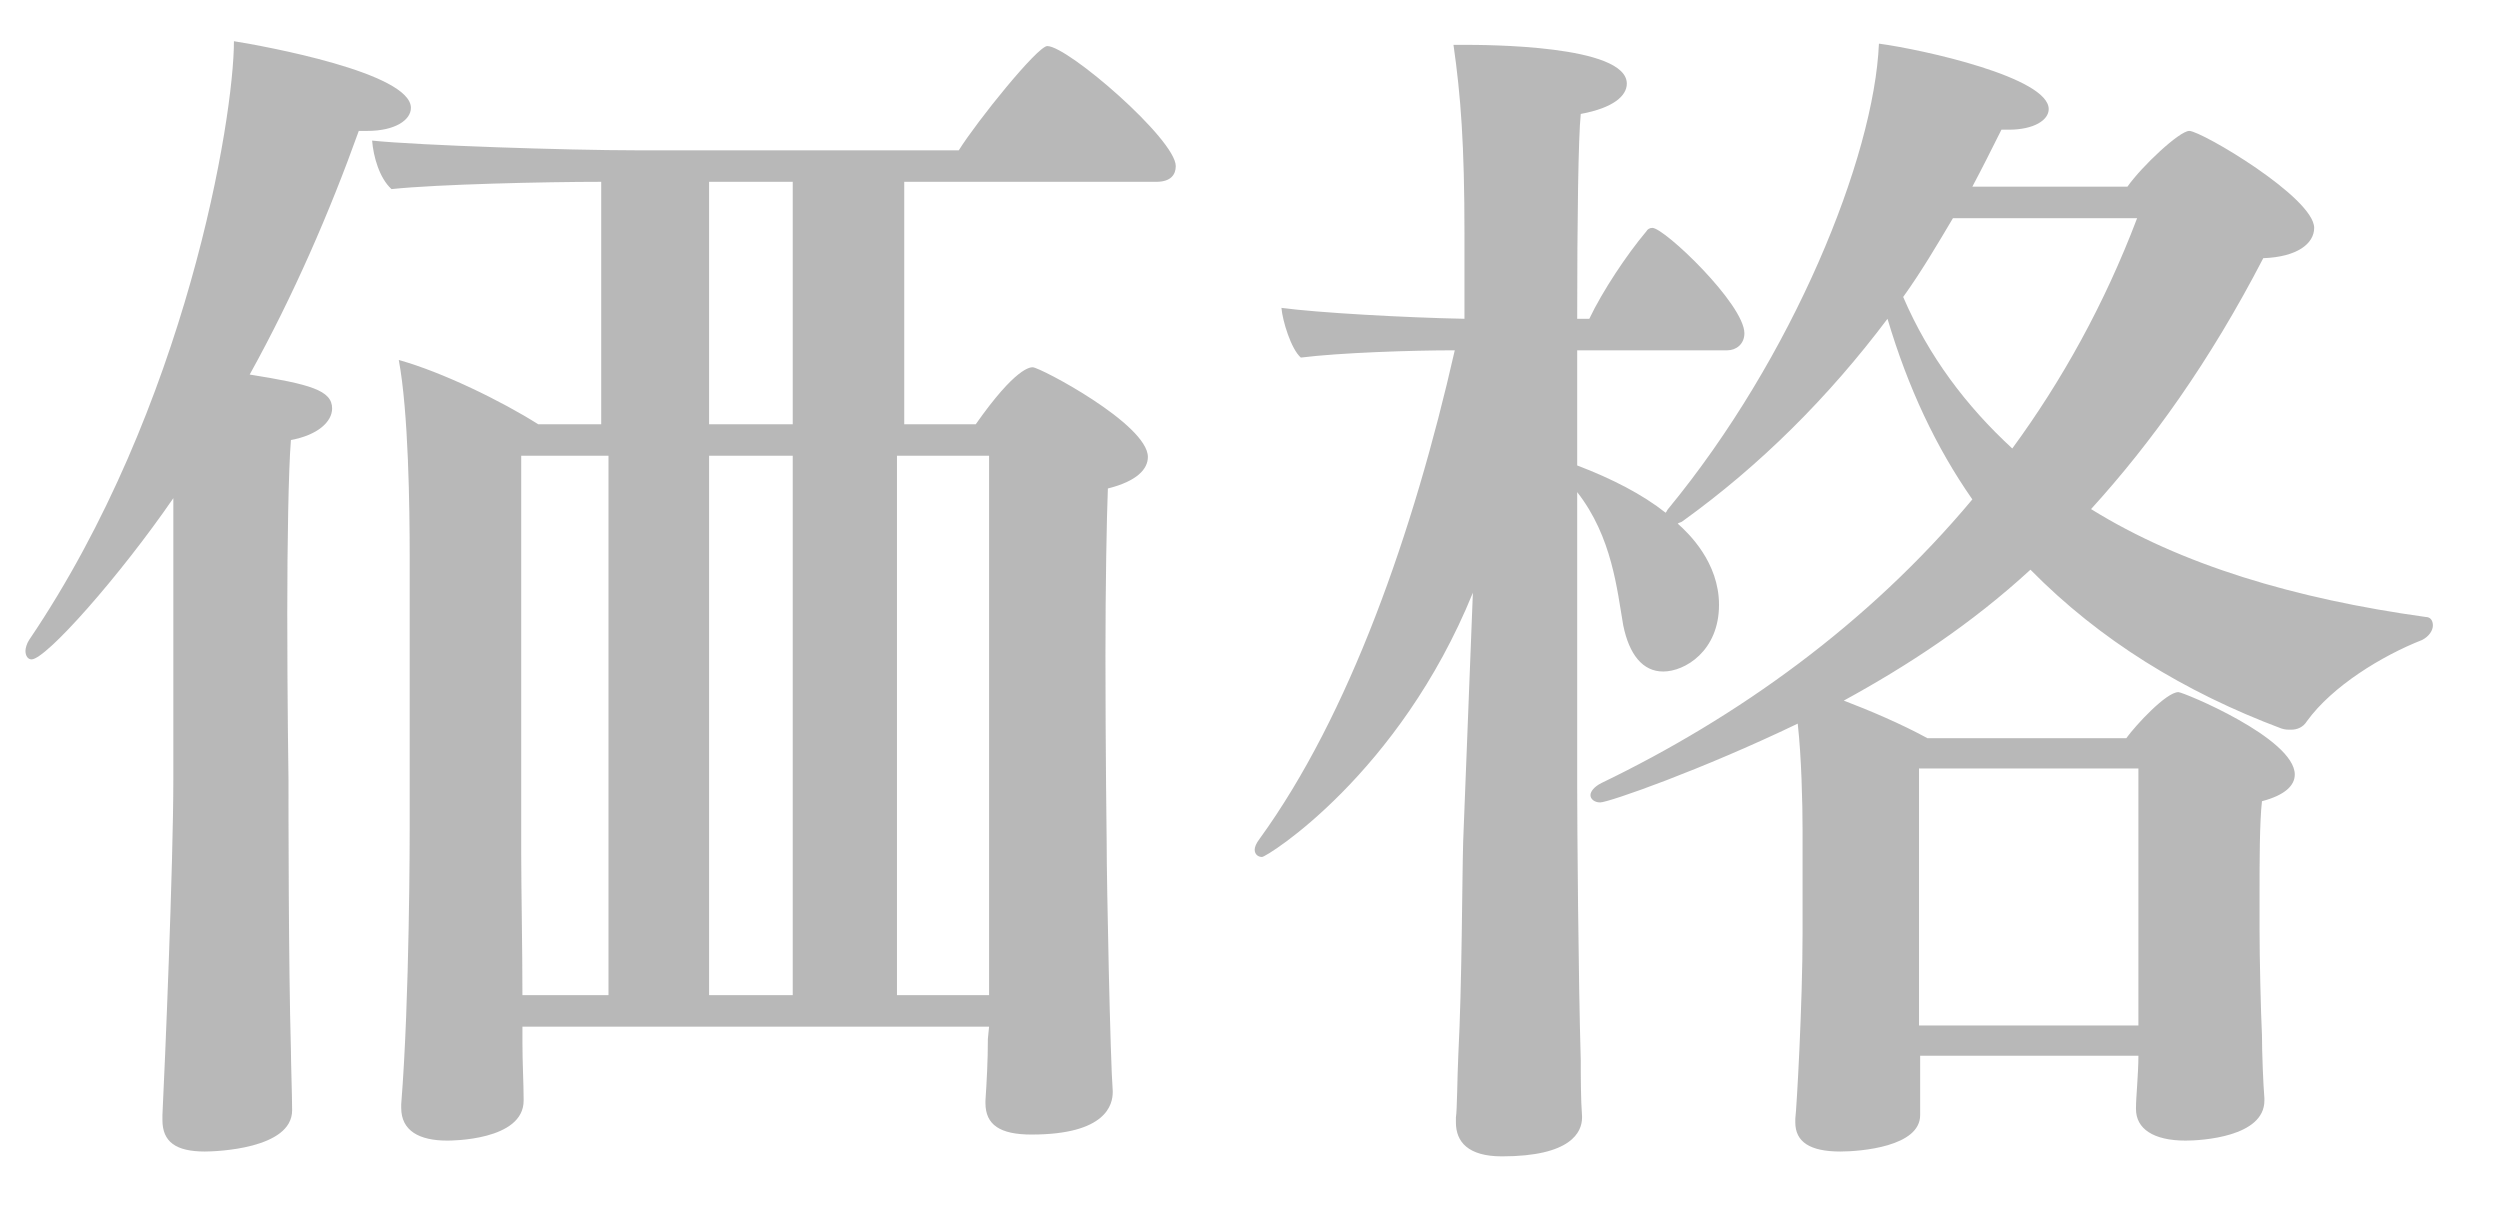 <svg width="33" height="16" viewBox="0 0 33 16" fill="none" xmlns="http://www.w3.org/2000/svg">
<path opacity="0.4" d="M28.227 13.936H25.346V14.72C25.346 15.136 24.562 15.2 24.291 15.2C23.89 15.2 23.698 15.072 23.698 14.816C23.698 14.8 23.698 14.784 23.698 14.768C23.715 14.64 23.794 13.264 23.794 12.304V10.96C23.794 10.608 23.779 9.984 23.73 9.552C22.466 10.16 21.235 10.592 21.122 10.592C21.043 10.592 20.994 10.544 20.994 10.496C20.994 10.448 21.043 10.384 21.139 10.336C22.93 9.472 24.659 8.24 26.035 6.592C25.555 5.904 25.186 5.12 24.915 4.208C24.146 5.232 23.235 6.144 22.21 6.88C22.195 6.896 22.163 6.896 22.146 6.912C22.291 7.04 22.691 7.424 22.691 7.984C22.691 8.592 22.242 8.864 21.954 8.864C21.683 8.864 21.506 8.64 21.427 8.256C21.346 7.792 21.282 7.088 20.819 6.496V10.384C20.819 10.88 20.834 12.896 20.866 14C20.866 14.192 20.866 14.512 20.883 14.736V14.752C20.883 14.944 20.738 15.264 19.826 15.264C19.378 15.264 19.218 15.072 19.218 14.816C19.218 14.8 19.218 14.768 19.218 14.752C19.235 14.64 19.235 14.24 19.25 13.92C19.299 12.976 19.299 11.616 19.314 11.104L19.442 7.824C18.466 10.224 16.723 11.312 16.659 11.312C16.61 11.312 16.562 11.28 16.562 11.216C16.562 11.184 16.578 11.136 16.627 11.072C17.811 9.44 18.659 7.024 19.203 4.624C18.627 4.624 17.683 4.656 17.171 4.72C17.043 4.608 16.93 4.24 16.915 4.064C17.395 4.128 18.53 4.192 19.331 4.208V3.088C19.331 1.904 19.282 1.264 19.186 0.592C19.235 0.592 19.267 0.592 19.314 0.592C19.602 0.592 21.474 0.592 21.474 1.104C21.474 1.264 21.299 1.424 20.866 1.504C20.834 1.808 20.819 2.896 20.819 4.208H20.979C21.154 3.84 21.474 3.36 21.73 3.056C21.747 3.024 21.779 3.008 21.811 3.008C21.971 3.008 23.026 4.016 23.026 4.4C23.026 4.544 22.915 4.624 22.802 4.624H20.819V6.144C21.282 6.32 21.683 6.528 21.986 6.768C22.003 6.752 22.003 6.736 22.018 6.72C23.666 4.72 24.738 2.08 24.802 0.576C25.395 0.656 27.043 1.024 27.043 1.44C27.043 1.584 26.851 1.712 26.515 1.712C26.483 1.712 26.451 1.712 26.419 1.712C26.291 1.968 26.163 2.224 26.035 2.464H28.082C28.274 2.192 28.77 1.728 28.898 1.728C29.058 1.728 30.547 2.608 30.547 3.008C30.547 3.216 30.323 3.392 29.875 3.408C29.171 4.768 28.402 5.84 27.602 6.72C28.787 7.456 30.291 7.904 32.019 8.144C32.083 8.144 32.114 8.192 32.114 8.256C32.114 8.32 32.066 8.4 31.971 8.448C31.442 8.656 30.787 9.056 30.451 9.52C30.402 9.6 30.323 9.632 30.242 9.632C30.195 9.632 30.163 9.632 30.114 9.616C28.834 9.136 27.715 8.448 26.802 7.52C26.018 8.24 25.186 8.784 24.338 9.248C24.674 9.376 25.09 9.552 25.442 9.744H28.067C28.195 9.568 28.595 9.136 28.755 9.136C28.819 9.136 30.291 9.744 30.291 10.224C30.291 10.368 30.163 10.496 29.858 10.576C29.826 10.848 29.826 11.408 29.826 11.792C29.826 12.064 29.826 12.256 29.826 12.256C29.826 12.656 29.843 13.36 29.858 13.664C29.858 13.904 29.875 14.32 29.89 14.496C29.89 14.512 29.89 14.528 29.89 14.528C29.89 15.008 29.058 15.056 28.851 15.056C28.419 15.056 28.195 14.896 28.195 14.64C28.195 14.64 28.195 14.64 28.195 14.624C28.195 14.48 28.227 14.176 28.227 13.936ZM28.21 2.88H25.779C25.57 3.232 25.363 3.584 25.122 3.92C25.459 4.704 25.954 5.36 26.562 5.92C27.218 5.024 27.779 4.016 28.21 2.88ZM28.227 13.536V10.144H25.331V13.536H28.227Z" fill="#4E4E4E"/>
<path opacity="0.4" d="M14.688 14.4V14.416C14.688 14.576 14.608 14.976 13.616 14.976C13.2 14.976 13.008 14.848 13.008 14.56C13.008 14.544 13.008 14.544 13.008 14.528C13.024 14.288 13.04 14 13.04 13.712L13.056 13.552H6.896V13.76C6.896 14.032 6.912 14.304 6.912 14.512V14.528C6.912 15.056 5.952 15.056 5.904 15.056C5.536 15.056 5.296 14.928 5.296 14.624C5.296 14.608 5.296 14.592 5.296 14.576C5.408 13.184 5.408 11.008 5.408 10.928V7.36C5.408 6.688 5.392 5.44 5.264 4.752C5.84 4.912 6.624 5.296 7.104 5.6H7.936V2.4C7.2 2.4 5.776 2.432 5.168 2.496C5.008 2.352 4.928 2.064 4.912 1.856C5.536 1.92 7.52 1.984 8.384 1.984H12.656C12.896 1.6 13.696 0.608 13.824 0.608C14.096 0.608 15.52 1.84 15.52 2.192C15.52 2.304 15.456 2.4 15.264 2.4H11.936V5.6H12.88C13.408 4.848 13.6 4.848 13.632 4.848C13.728 4.848 15.152 5.6 15.152 6.032C15.152 6.192 15.008 6.352 14.624 6.448C14.608 6.832 14.592 7.744 14.592 8.656C14.592 9.888 14.608 11.12 14.608 11.12C14.608 11.648 14.656 14 14.688 14.4ZM2.288 10.288V6.576C1.584 7.6 0.608 8.704 0.416 8.704C0.368 8.704 0.336 8.656 0.336 8.592C0.336 8.56 0.352 8.496 0.384 8.448C2.464 5.376 3.088 1.552 3.088 0.544C3.488 0.608 5.424 0.96 5.424 1.424C5.424 1.584 5.216 1.728 4.848 1.728C4.8 1.728 4.768 1.728 4.736 1.728C4.352 2.8 3.872 3.904 3.296 4.944C4.096 5.072 4.384 5.152 4.384 5.392C4.384 5.568 4.192 5.744 3.84 5.808C3.808 6.208 3.792 7.168 3.792 8.096C3.792 9.216 3.808 10.288 3.808 10.288C3.808 10.688 3.808 12.72 3.84 13.856C3.84 14 3.856 14.48 3.856 14.656C3.856 15.168 2.848 15.2 2.704 15.2C2.32 15.2 2.144 15.072 2.144 14.784C2.144 14.768 2.144 14.736 2.144 14.72C2.176 14.08 2.288 11.408 2.288 10.288ZM10.464 5.6V2.4H9.36V5.6H10.464ZM13.056 13.136V6.016H11.84V13.136H13.056ZM10.464 13.136V6.016H9.36V13.136H10.464ZM8.032 13.136V6.016H6.88V11.264C6.88 11.712 6.896 12.528 6.896 13.136H8.032Z" fill="#4E4E4E"/>
</svg>
